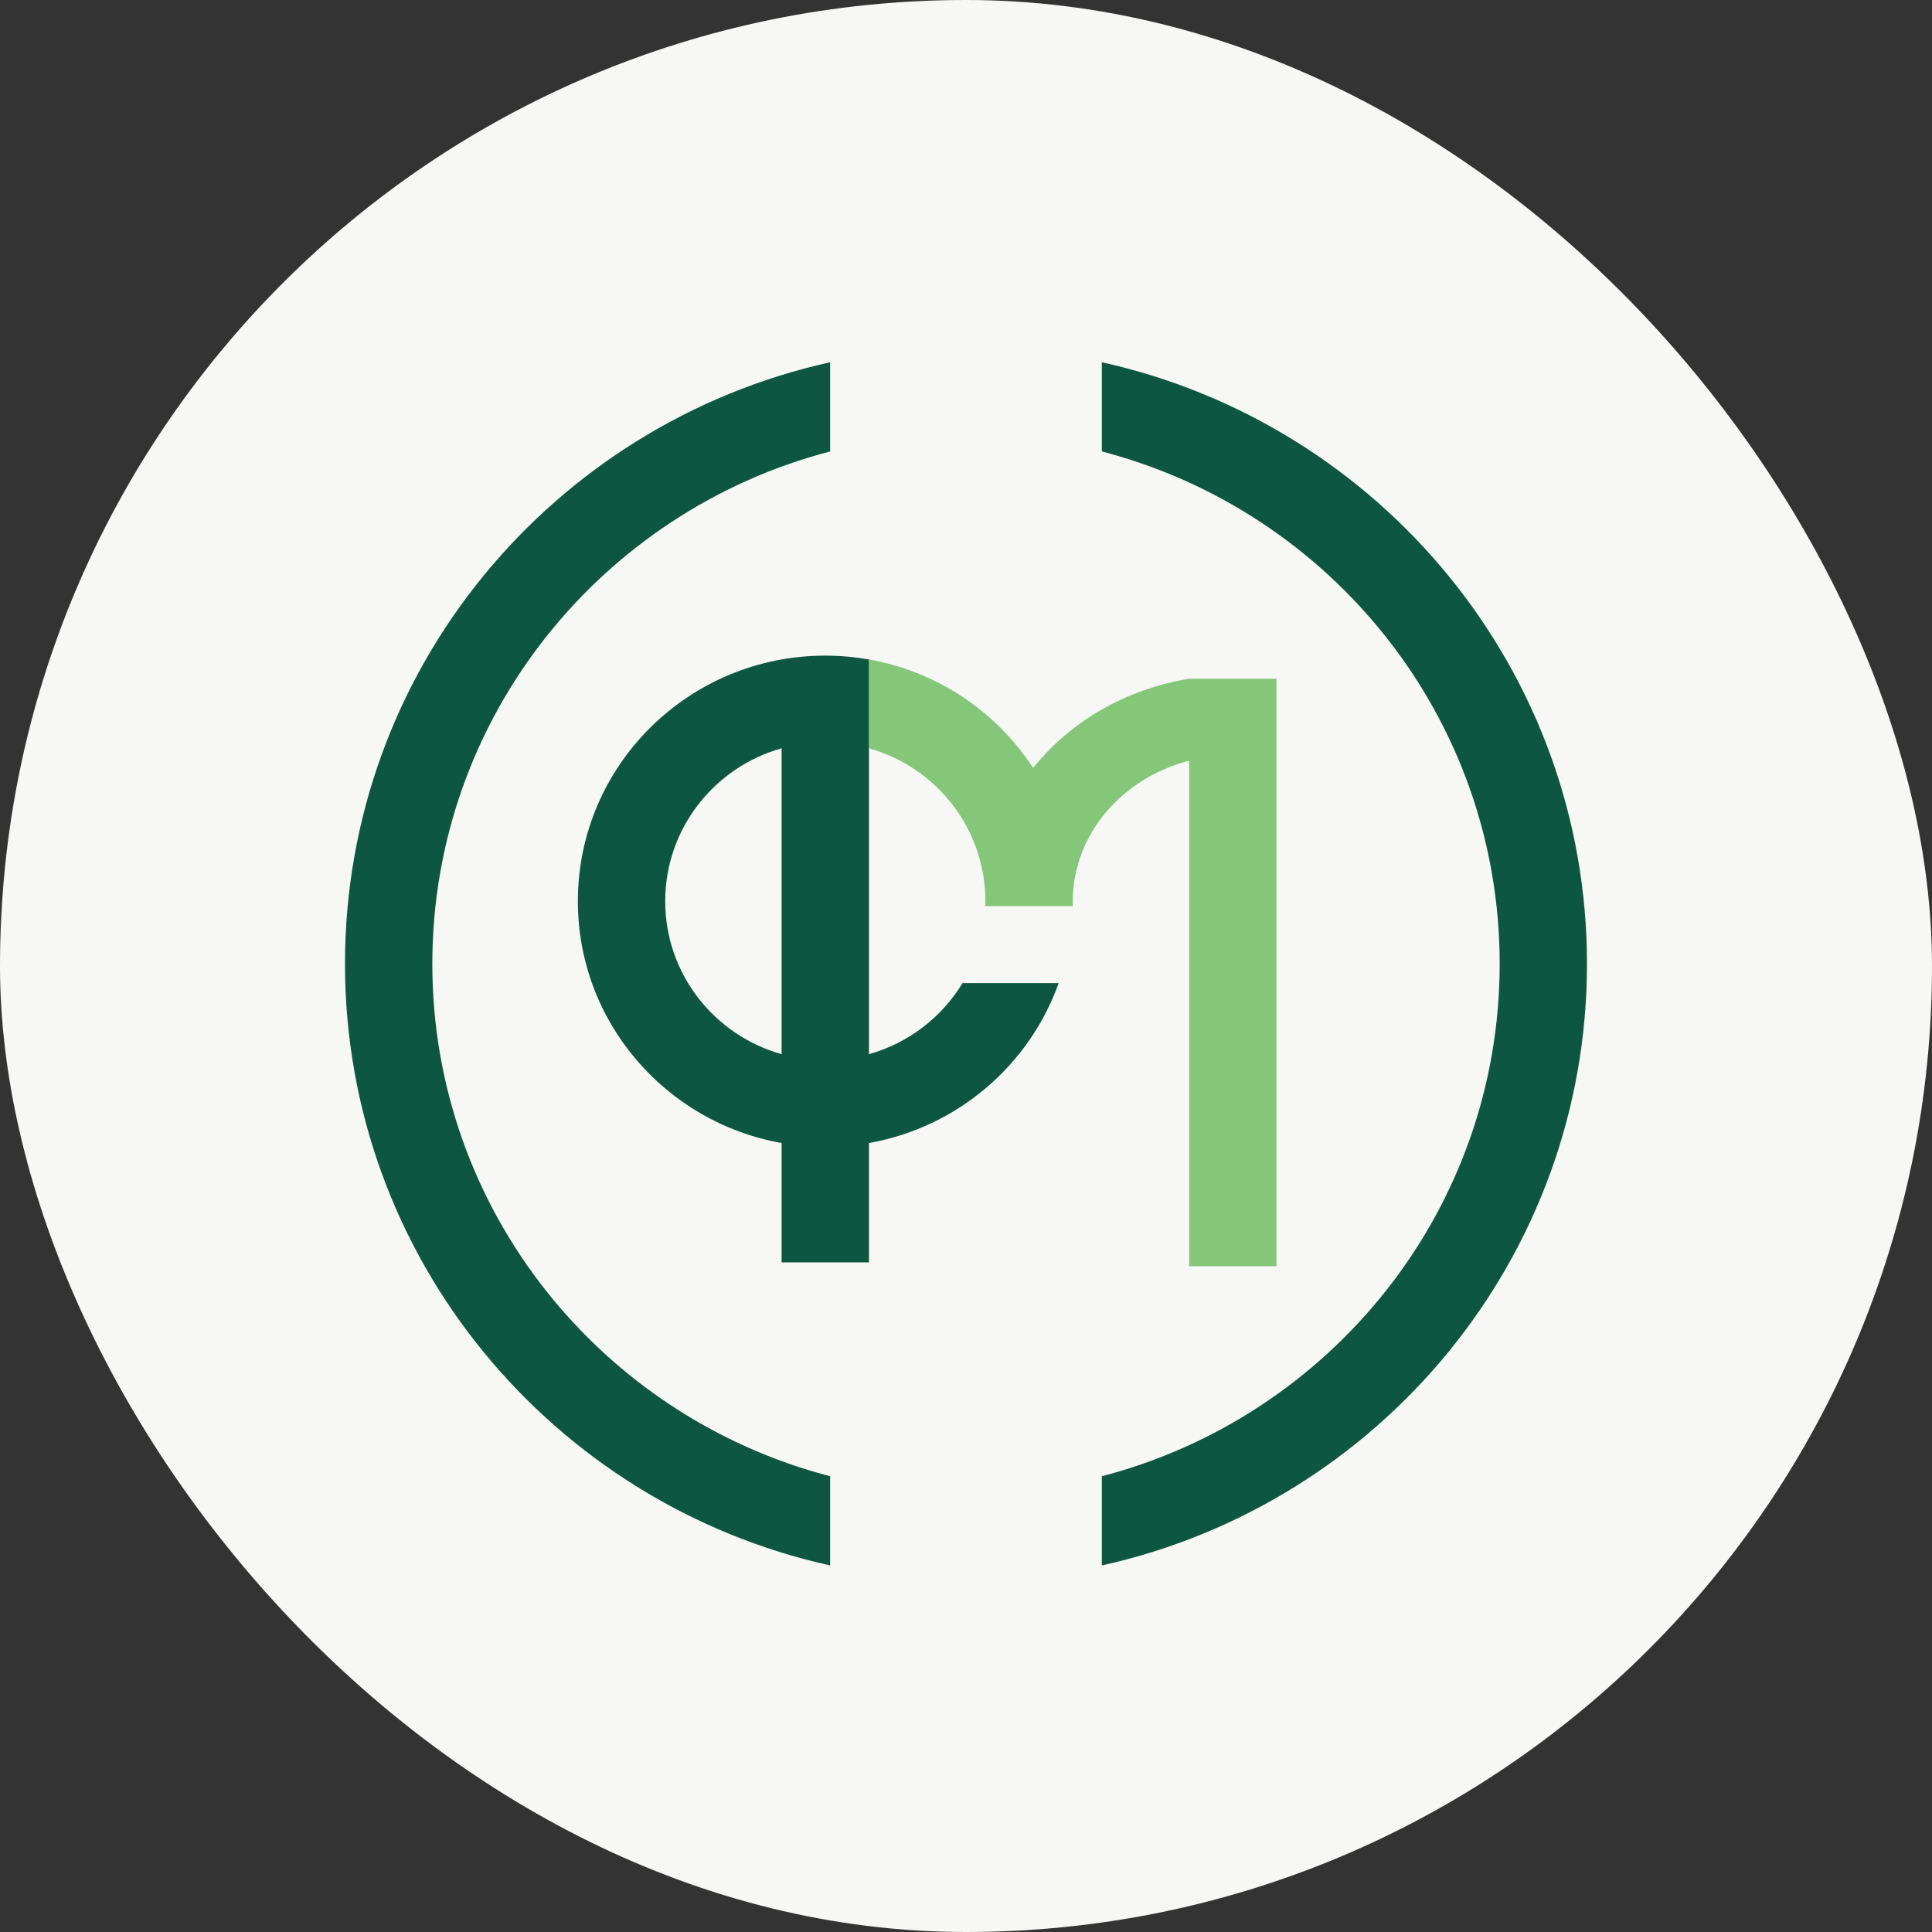 <svg width="48" height="48" viewBox="0 0 48 48" fill="none" xmlns="http://www.w3.org/2000/svg">
<rect x="0" y="0" width="48" height="48" fill="#333333" stroke="none"/>
<rect width="48" height="48" rx="24" fill="#F7F7F5"/>
<path fill-rule="evenodd" clip-rule="evenodd" d="M20.625 38.893C13.727 37.365 8.571 31.253 8.571 23.946C8.571 16.64 13.727 10.528 20.625 9V11.216C14.937 12.698 10.741 17.836 10.741 23.946C10.741 30.057 14.937 35.195 20.625 36.677V38.893ZM27.375 9C34.273 10.528 39.428 16.64 39.428 23.946C39.428 31.253 34.273 37.365 27.375 38.893V36.677C33.063 35.195 37.259 30.057 37.259 23.946C37.259 17.836 33.063 12.698 27.375 11.216V9ZM19.419 28.398C16.542 27.889 14.357 25.393 14.357 22.391C14.357 19.021 17.109 16.289 20.504 16.289C20.875 16.289 21.237 16.322 21.589 16.384V26.191C22.571 25.915 23.399 25.274 23.914 24.425L26.302 24.425C25.575 26.467 23.783 28.01 21.589 28.398V31.364H19.419V28.398ZM19.419 26.191V18.591C17.75 19.06 16.527 20.584 16.527 22.391C16.527 24.198 17.75 25.722 19.419 26.191Z" fill="#0D5740"/>
<path opacity="0.64" fill-rule="evenodd" clip-rule="evenodd" d="M25.668 19.079C26.583 17.936 27.959 17.121 29.545 16.863H31.714V31.459H29.545V18.898C27.875 19.33 26.652 20.734 26.652 22.4C26.652 22.437 26.652 22.474 26.654 22.511H24.48C24.482 22.471 24.482 22.431 24.482 22.391C24.482 20.584 23.259 19.06 21.589 18.591V16.384C23.297 16.686 24.76 17.687 25.668 19.079Z" fill="#43AC34"/>
</svg>
